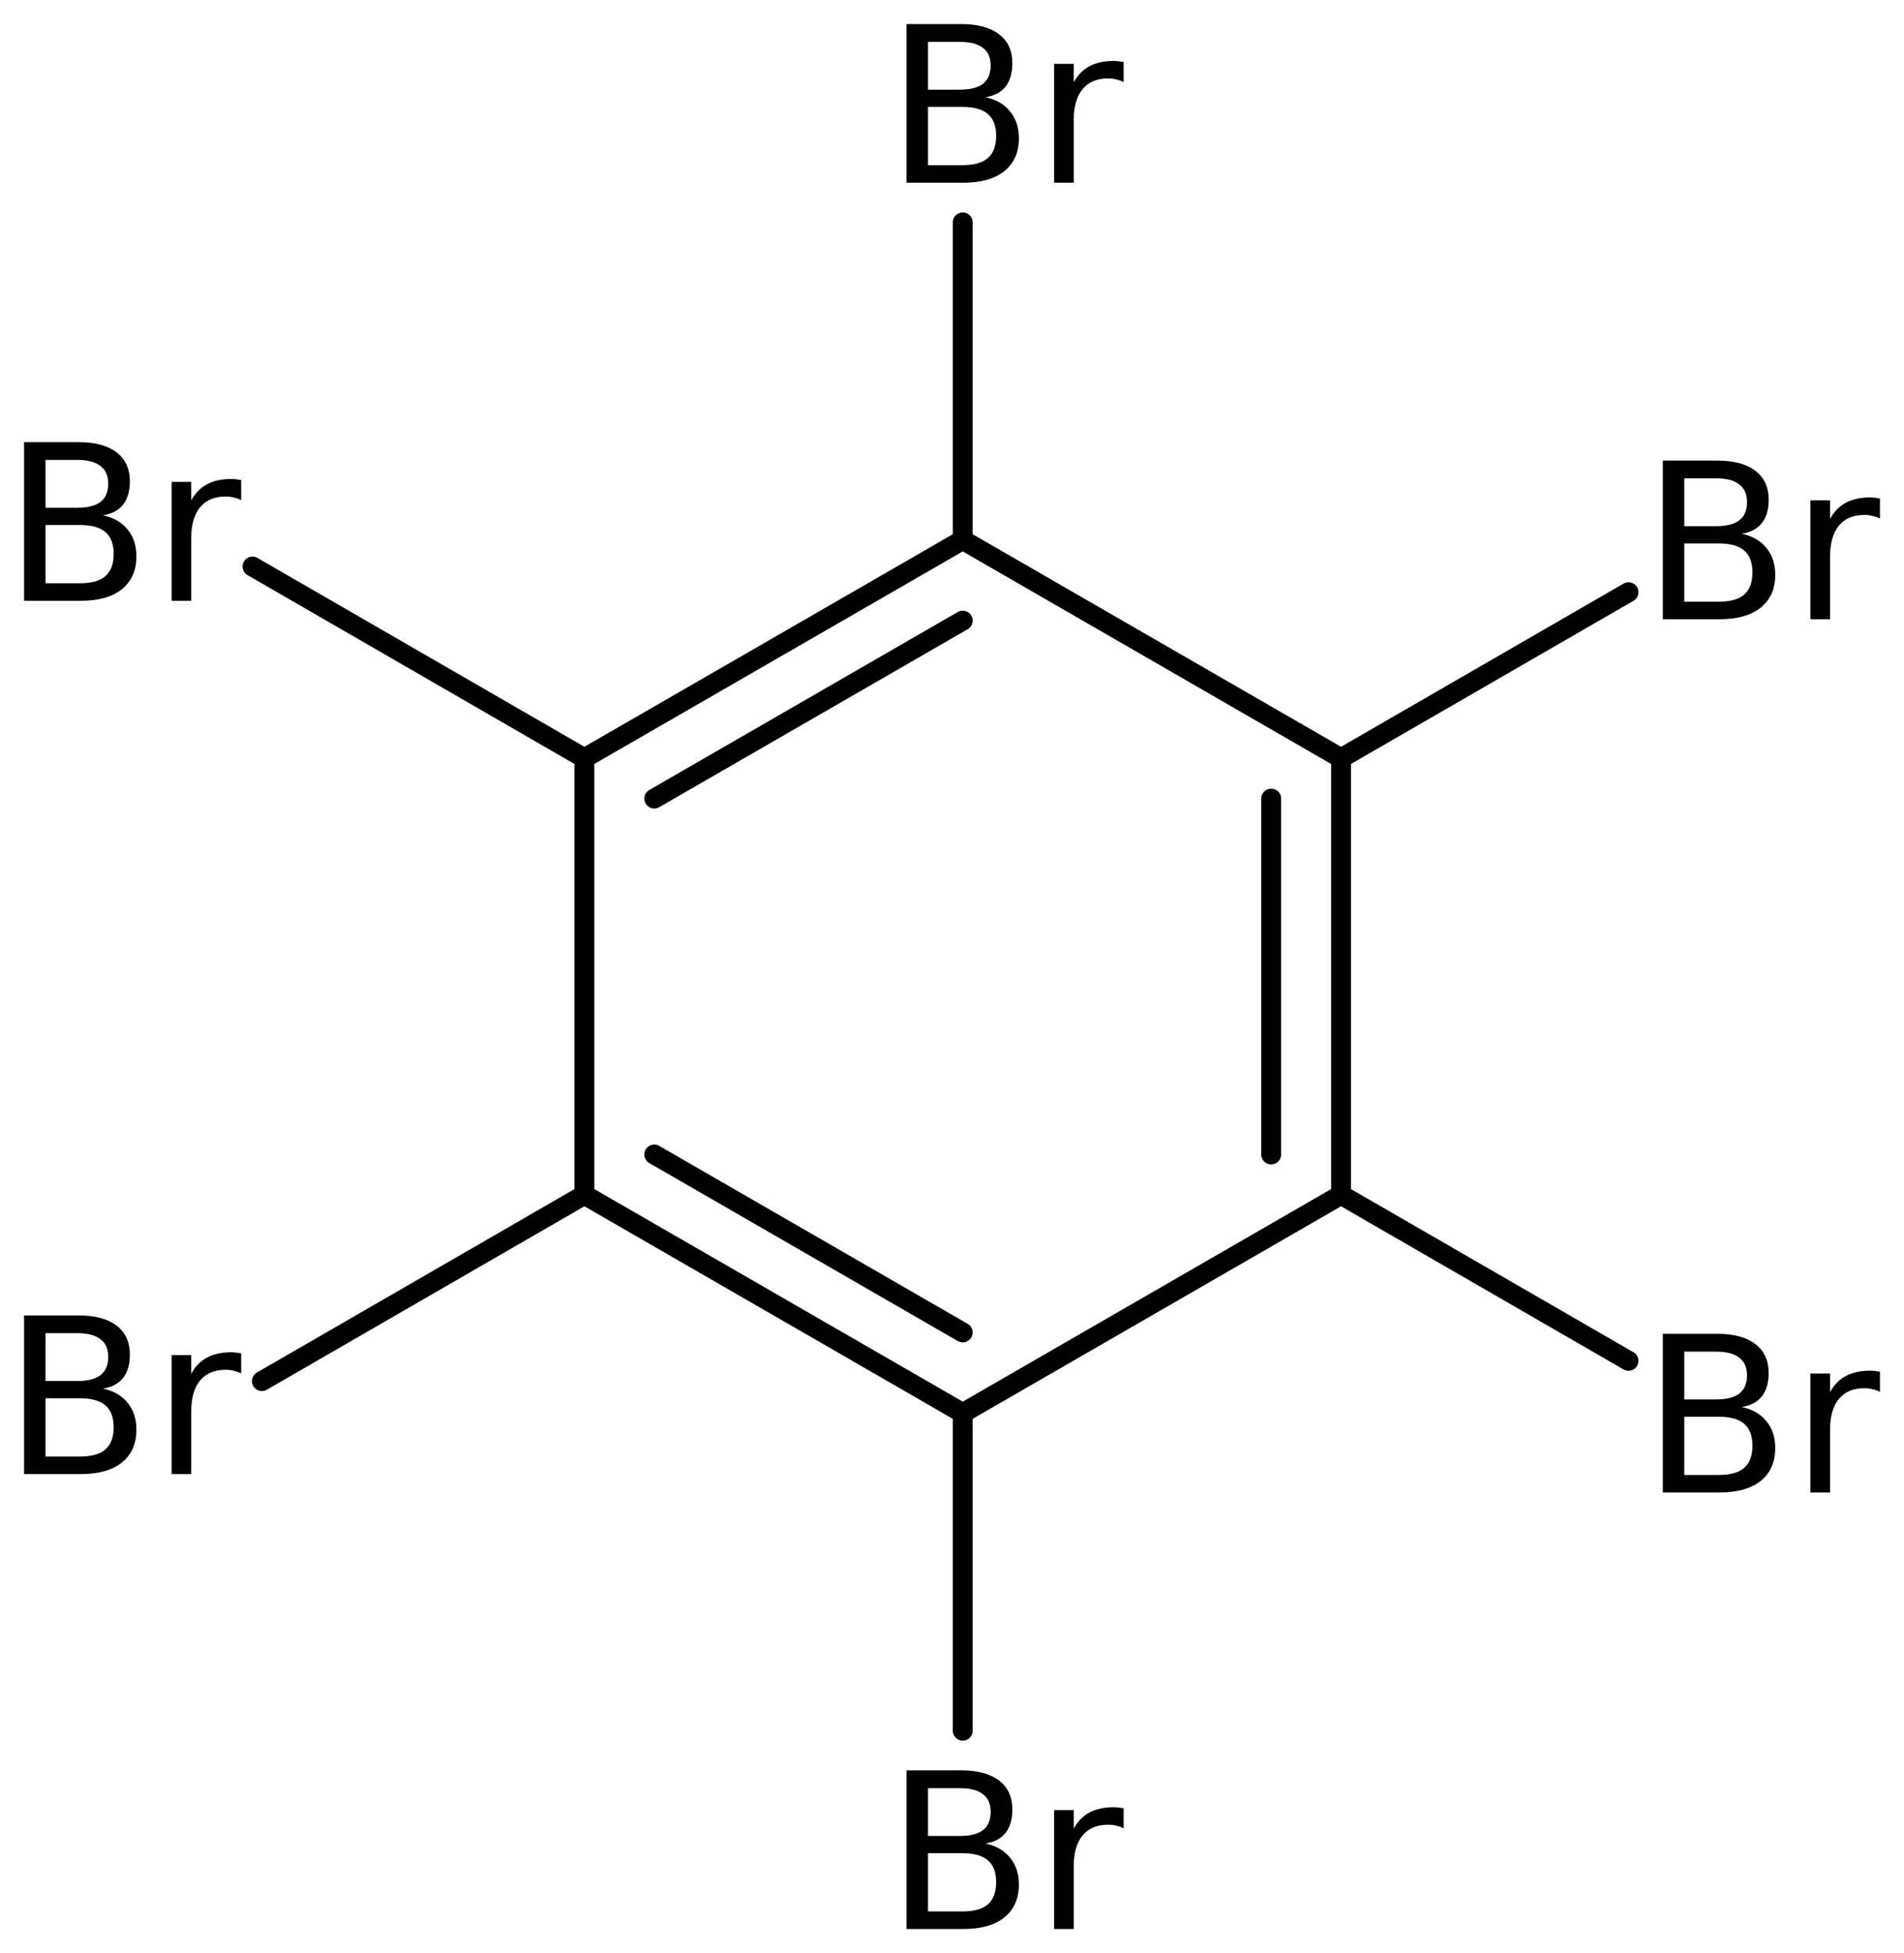 <?xml version='1.0' encoding='UTF-8'?>
<!DOCTYPE svg PUBLIC "-//W3C//DTD SVG 1.1//EN" "http://www.w3.org/Graphics/SVG/1.1/DTD/svg11.dtd">
<svg version='1.2' xmlns='http://www.w3.org/2000/svg' xmlns:xlink='http://www.w3.org/1999/xlink' width='44.316mm' height='45.452mm' viewBox='0 0 44.316 45.452'>
  <desc>Generated by the Chemistry Development Kit (http://github.com/cdk)</desc>
  <g stroke-linecap='round' stroke-linejoin='round' stroke='#000000' stroke-width='.462' fill='#000000'>
    <rect x='.0' y='.0' width='45.0' height='46.0' fill='#FFFFFF' stroke='none'/>
    <g id='mol1' class='mol'>
      <g id='mol1bnd1' class='bond'>
        <line x1='22.408' y1='12.566' x2='13.602' y2='17.646'/>
        <line x1='22.408' y1='14.443' x2='15.228' y2='18.585'/>
      </g>
      <line id='mol1bnd2' class='bond' x1='22.408' y1='12.566' x2='31.213' y2='17.646'/>
      <g id='mol1bnd3' class='bond'>
        <line x1='31.213' y1='27.806' x2='31.213' y2='17.646'/>
        <line x1='29.587' y1='26.867' x2='29.587' y2='18.585'/>
      </g>
      <line id='mol1bnd4' class='bond' x1='31.213' y1='27.806' x2='22.408' y2='32.886'/>
      <g id='mol1bnd5' class='bond'>
        <line x1='13.602' y1='27.806' x2='22.408' y2='32.886'/>
        <line x1='15.228' y1='26.867' x2='22.408' y2='31.009'/>
      </g>
      <line id='mol1bnd6' class='bond' x1='13.602' y1='17.646' x2='13.602' y2='27.806'/>
      <line id='mol1bnd7' class='bond' x1='13.602' y1='27.806' x2='6.095' y2='32.142'/>
      <line id='mol1bnd8' class='bond' x1='22.408' y1='32.886' x2='22.408' y2='40.277'/>
      <line id='mol1bnd9' class='bond' x1='31.213' y1='27.806' x2='37.904' y2='31.67'/>
      <line id='mol1bnd10' class='bond' x1='31.213' y1='17.646' x2='37.904' y2='13.782'/>
      <line id='mol1bnd11' class='bond' x1='22.408' y1='12.566' x2='22.408' y2='5.175'/>
      <line id='mol1bnd12' class='bond' x1='13.602' y1='17.646' x2='5.876' y2='13.184'/>
      <path id='mol1atm7' class='atom' d='M1.059 32.541v1.356h.797q.407 .0 .596 -.164q.194 -.17 .194 -.517q.0 -.347 -.194 -.511q-.189 -.164 -.596 -.164h-.797zM1.059 31.026v1.113h.736q.365 .0 .541 -.134q.183 -.139 .183 -.425q-.0 -.28 -.183 -.414q-.176 -.14 -.541 -.14h-.736zM.56 30.613h1.271q.572 -.0 .882 .237q.31 .237 .31 .675q.0 .341 -.158 .541q-.158 .201 -.468 .25q.371 .079 .572 .328q.206 .249 .206 .627q.0 .492 -.34 .766q-.335 .268 -.955 .268h-1.32v-3.692zM5.613 31.963q-.079 -.043 -.17 -.061q-.085 -.024 -.195 -.024q-.383 -.0 -.59 .249q-.207 .249 -.207 .718v1.46h-.456v-2.768h.456v.432q.14 -.255 .371 -.377q.232 -.122 .56 -.122q.049 .0 .103 .006q.055 .006 .128 .019v.468z' stroke='none'/>
      <path id='mol1atm8' class='atom' d='M21.599 43.128v1.356h.796q.408 .0 .596 -.164q.195 -.17 .195 -.517q.0 -.346 -.195 -.511q-.188 -.164 -.596 -.164h-.796zM21.599 41.614v1.113h.736q.364 -.0 .541 -.134q.182 -.14 .182 -.426q.0 -.28 -.182 -.414q-.177 -.139 -.541 -.139h-.736zM21.1 41.2h1.271q.572 -.0 .882 .237q.31 .237 .31 .675q.0 .341 -.158 .542q-.158 .2 -.468 .249q.371 .079 .571 .329q.207 .249 .207 .626q.0 .493 -.34 .766q-.335 .268 -.955 .268h-1.32v-3.692zM26.153 42.55q-.079 -.042 -.17 -.061q-.086 -.024 -.195 -.024q-.383 .0 -.59 .25q-.207 .249 -.207 .717v1.46h-.456v-2.767h.456v.431q.14 -.255 .371 -.377q.231 -.121 .56 -.121q.048 -.0 .103 .006q.055 .006 .128 .018v.468z' stroke='none'/>
      <path id='mol1atm9' class='atom' d='M39.202 32.97v1.356h.797q.407 -.0 .596 -.164q.194 -.171 .194 -.517q.0 -.347 -.194 -.511q-.189 -.164 -.596 -.164h-.797zM39.202 31.455v1.113h.736q.365 .0 .541 -.134q.183 -.14 .183 -.425q-.0 -.28 -.183 -.414q-.176 -.14 -.541 -.14h-.736zM38.703 31.041h1.271q.572 .0 .882 .238q.31 .237 .31 .675q.0 .34 -.158 .541q-.158 .201 -.468 .249q.371 .08 .572 .329q.207 .249 .207 .626q-.0 .493 -.341 .767q-.335 .267 -.955 .267h-1.32v-3.692zM43.756 32.392q-.079 -.043 -.17 -.061q-.085 -.024 -.195 -.024q-.383 -.0 -.59 .249q-.206 .249 -.206 .718v1.459h-.457v-2.767h.457v.432q.139 -.256 .371 -.377q.231 -.122 .559 -.122q.049 .0 .104 .006q.054 .006 .127 .018v.469z' stroke='none'/>
      <path id='mol1atm10' class='atom' d='M39.202 12.647v1.356h.797q.407 .0 .596 -.164q.194 -.17 .194 -.517q.0 -.347 -.194 -.511q-.189 -.164 -.596 -.164h-.797zM39.202 11.132v1.113h.736q.365 .0 .541 -.134q.183 -.139 .183 -.425q-.0 -.28 -.183 -.414q-.176 -.14 -.541 -.14h-.736zM38.703 10.719h1.271q.572 -.0 .882 .237q.31 .237 .31 .675q.0 .341 -.158 .541q-.158 .201 -.468 .25q.371 .079 .572 .328q.207 .249 .207 .627q-.0 .492 -.341 .766q-.335 .268 -.955 .268h-1.32v-3.692zM43.756 12.069q-.079 -.043 -.17 -.061q-.085 -.024 -.195 -.024q-.383 -.0 -.59 .249q-.206 .249 -.206 .718v1.46h-.457v-2.768h.457v.432q.139 -.255 .371 -.377q.231 -.122 .559 -.122q.049 .0 .104 .006q.054 .006 .127 .019v.468z' stroke='none'/>
      <path id='mol1atm11' class='atom' d='M21.599 2.488v1.356h.796q.408 .0 .596 -.164q.195 -.17 .195 -.517q.0 -.346 -.195 -.511q-.188 -.164 -.596 -.164h-.796zM21.599 .974v1.113h.736q.364 -.0 .541 -.134q.182 -.14 .182 -.426q.0 -.28 -.182 -.414q-.177 -.139 -.541 -.139h-.736zM21.1 .56h1.271q.572 .0 .882 .237q.31 .237 .31 .675q.0 .341 -.158 .542q-.158 .2 -.468 .249q.371 .079 .571 .329q.207 .249 .207 .626q.0 .493 -.34 .766q-.335 .268 -.955 .268h-1.32v-3.692zM26.153 1.91q-.079 -.042 -.17 -.061q-.086 -.024 -.195 -.024q-.383 .0 -.59 .25q-.207 .249 -.207 .717v1.46h-.456v-2.767h.456v.431q.14 -.255 .371 -.377q.231 -.121 .56 -.121q.048 -.0 .103 .006q.055 .006 .128 .018v.468z' stroke='none'/>
      <path id='mol1atm12' class='atom' d='M1.059 12.218v1.356h.797q.407 .0 .596 -.164q.194 -.17 .194 -.517q.0 -.347 -.194 -.511q-.189 -.164 -.596 -.164h-.797zM1.059 10.703v1.113h.736q.365 .0 .541 -.133q.183 -.14 .183 -.426q-.0 -.28 -.183 -.414q-.176 -.14 -.541 -.14h-.736zM.56 10.29h1.271q.572 -.0 .882 .237q.31 .237 .31 .675q.0 .341 -.158 .541q-.158 .201 -.468 .25q.371 .079 .572 .328q.206 .25 .206 .627q.0 .492 -.34 .766q-.335 .268 -.955 .268h-1.32v-3.692zM5.613 11.64q-.079 -.043 -.17 -.061q-.085 -.024 -.195 -.024q-.383 -.0 -.59 .249q-.207 .25 -.207 .718v1.46h-.456v-2.768h.456v.432q.14 -.255 .371 -.377q.232 -.122 .56 -.122q.049 .0 .103 .006q.055 .007 .128 .019v.468z' stroke='none'/>
    </g>
  </g>
</svg>
